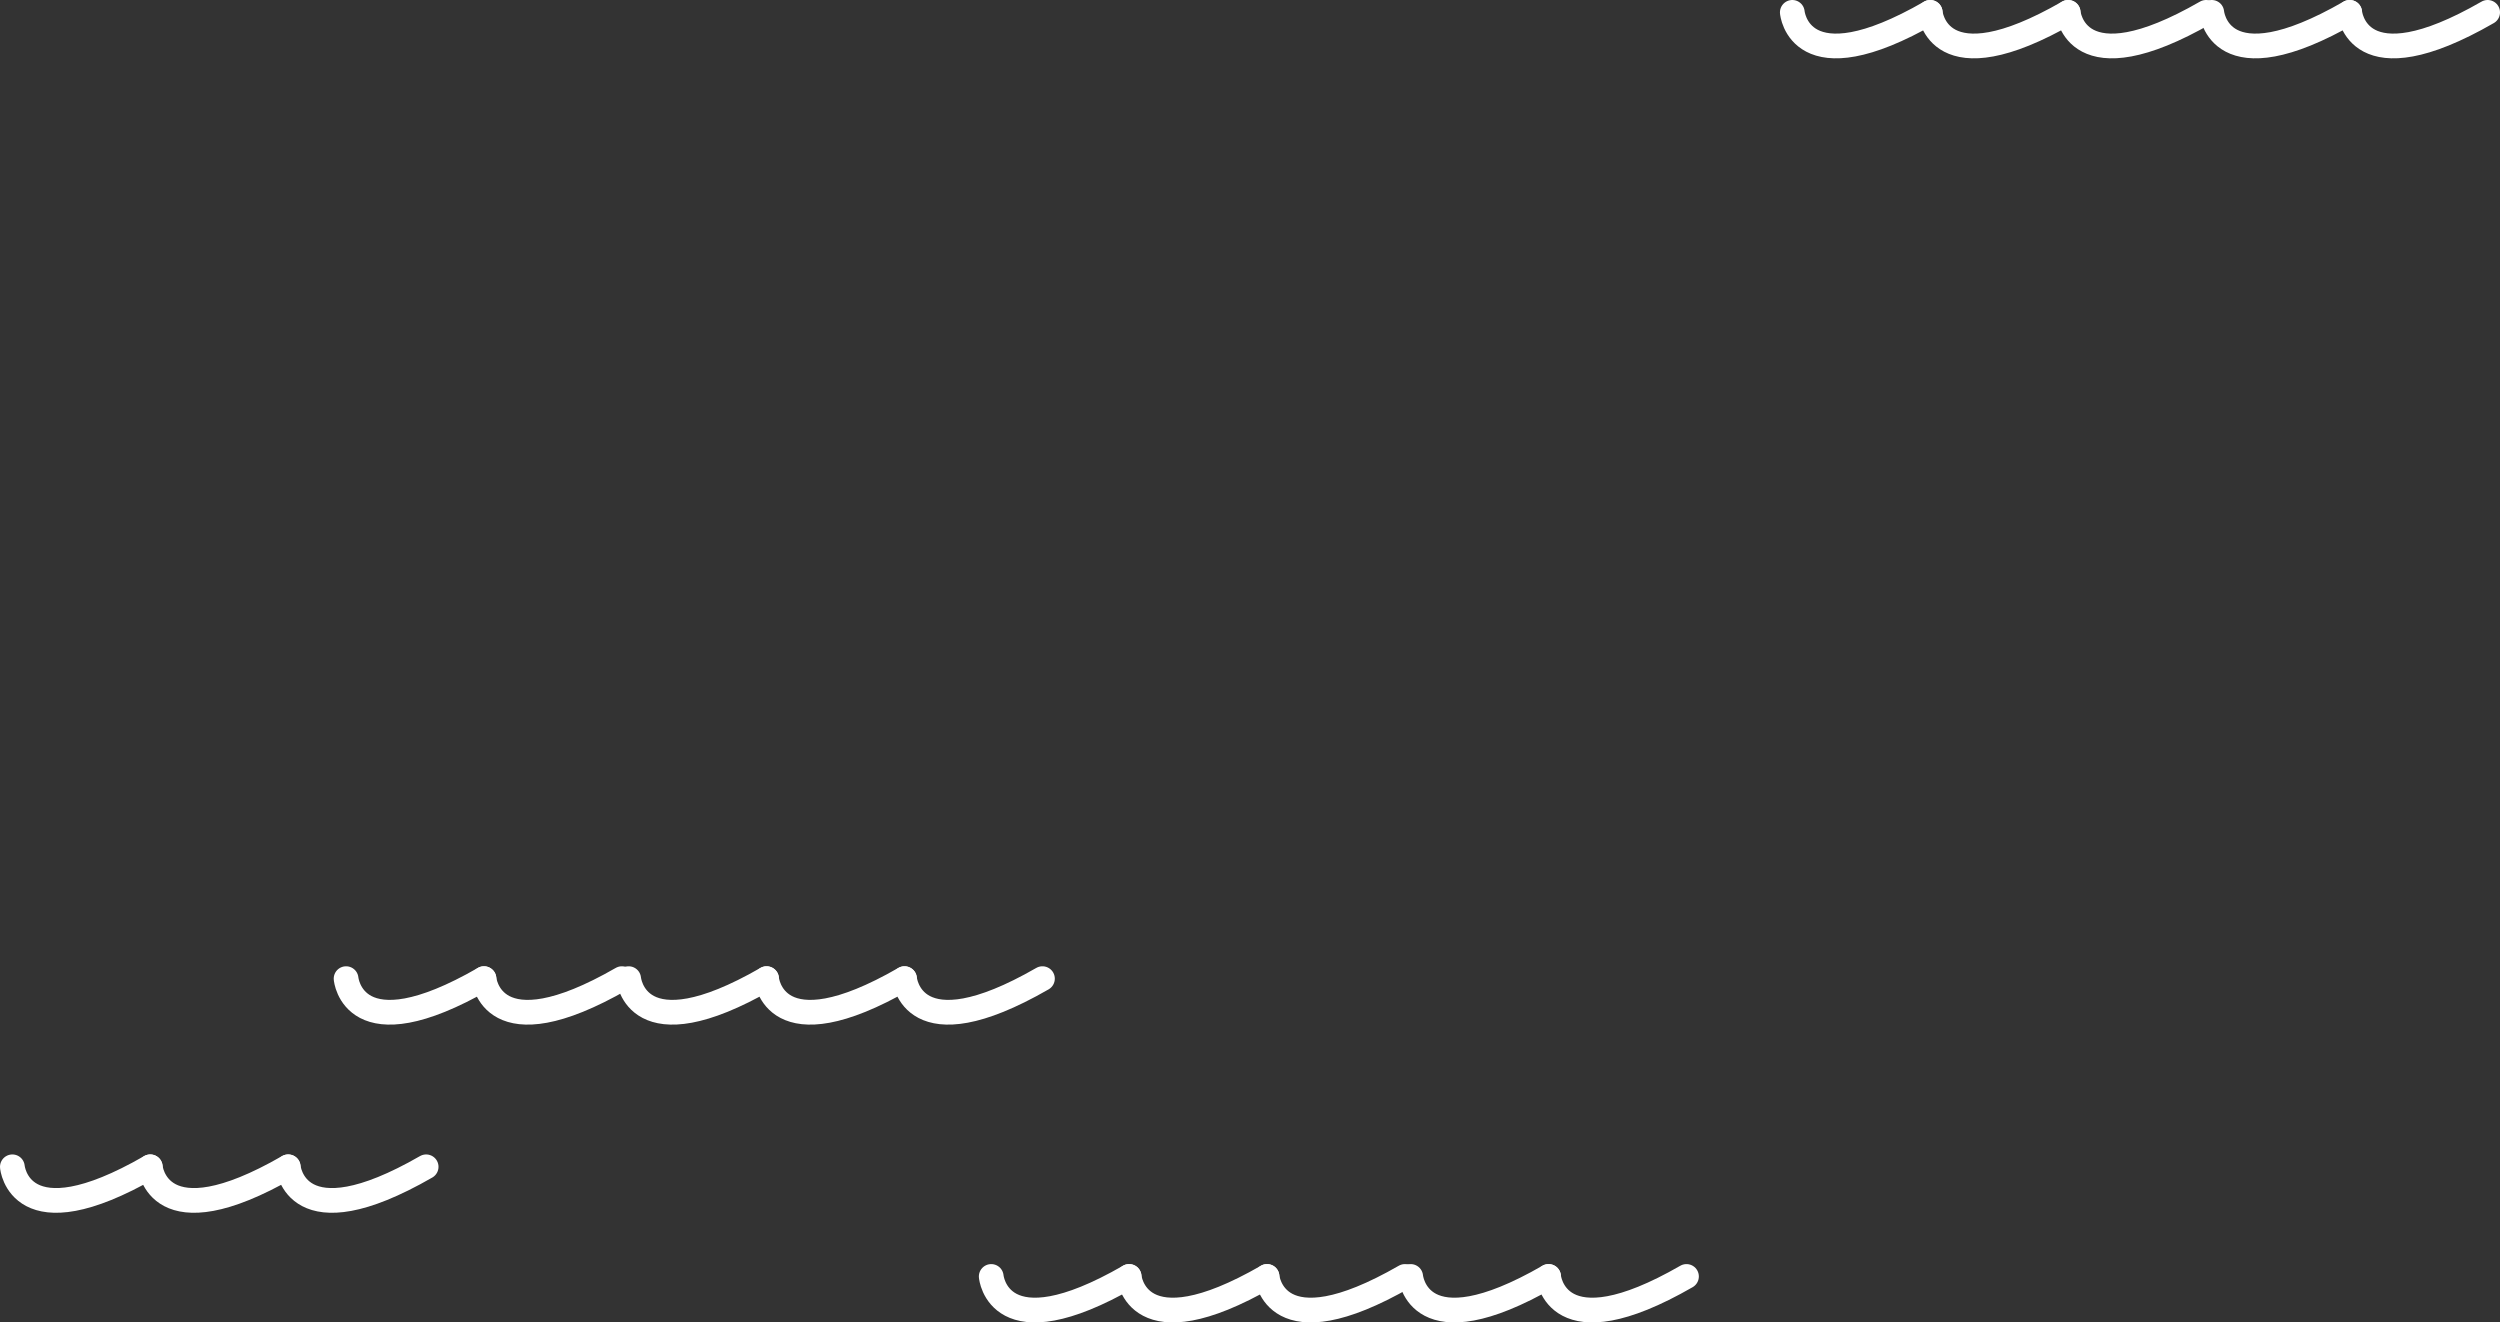 <?xml version="1.0" encoding="UTF-8"?><svg id="_レイヤー_2" xmlns="http://www.w3.org/2000/svg" viewBox="0 0 339.73 179.71"><rect x="0" y="0" width="339.73" height="179.71" fill="#333333" stroke="none"/><defs><style>.cls-1{fill:none;stroke:#fff;stroke-linecap:round;stroke-linejoin:round;stroke-width:3.36px;}</style></defs><g id="layout"><path class="cls-1" d="M1.68,158.56s.89,10.28,18.74,0"/><path class="cls-1" d="M20.42,158.56s.89,10.28,18.74,0"/><path class="cls-1" d="M39.17,158.56s.89,10.28,18.74,0"/><path class="cls-1" d="M191.7,173.46s.89,10.28,18.74,0"/><path class="cls-1" d="M210.44,173.46s.89,10.28,18.74,0"/><path class="cls-1" d="M134.7,173.46s.89,10.28,18.74,0"/><path class="cls-1" d="M153.44,173.46s.89,10.28,18.74,0"/><path class="cls-1" d="M172.18,173.46s.89,10.28,18.74,0"/><path class="cls-1" d="M300.56,1.68s.89,10.28,18.74,0"/><path class="cls-1" d="M319.31,1.68s.89,10.28,18.74,0"/><path class="cls-1" d="M243.56,1.68s.89,10.28,18.74,0"/><path class="cls-1" d="M262.3,1.68s.89,10.28,18.74,0"/><path class="cls-1" d="M281.05,1.68s.89,10.28,18.74,0"/><path class="cls-1" d="M85.43,132.99s.89,10.28,18.74,0"/><path class="cls-1" d="M104.17,132.99s.89,10.28,18.74,0"/><path class="cls-1" d="M122.92,132.99s.89,10.28,18.74,0"/><path class="cls-1" d="M47.03,132.99s.89,10.28,18.74,0"/><path class="cls-1" d="M65.77,132.99s.89,10.28,18.74,0"/></g></svg>